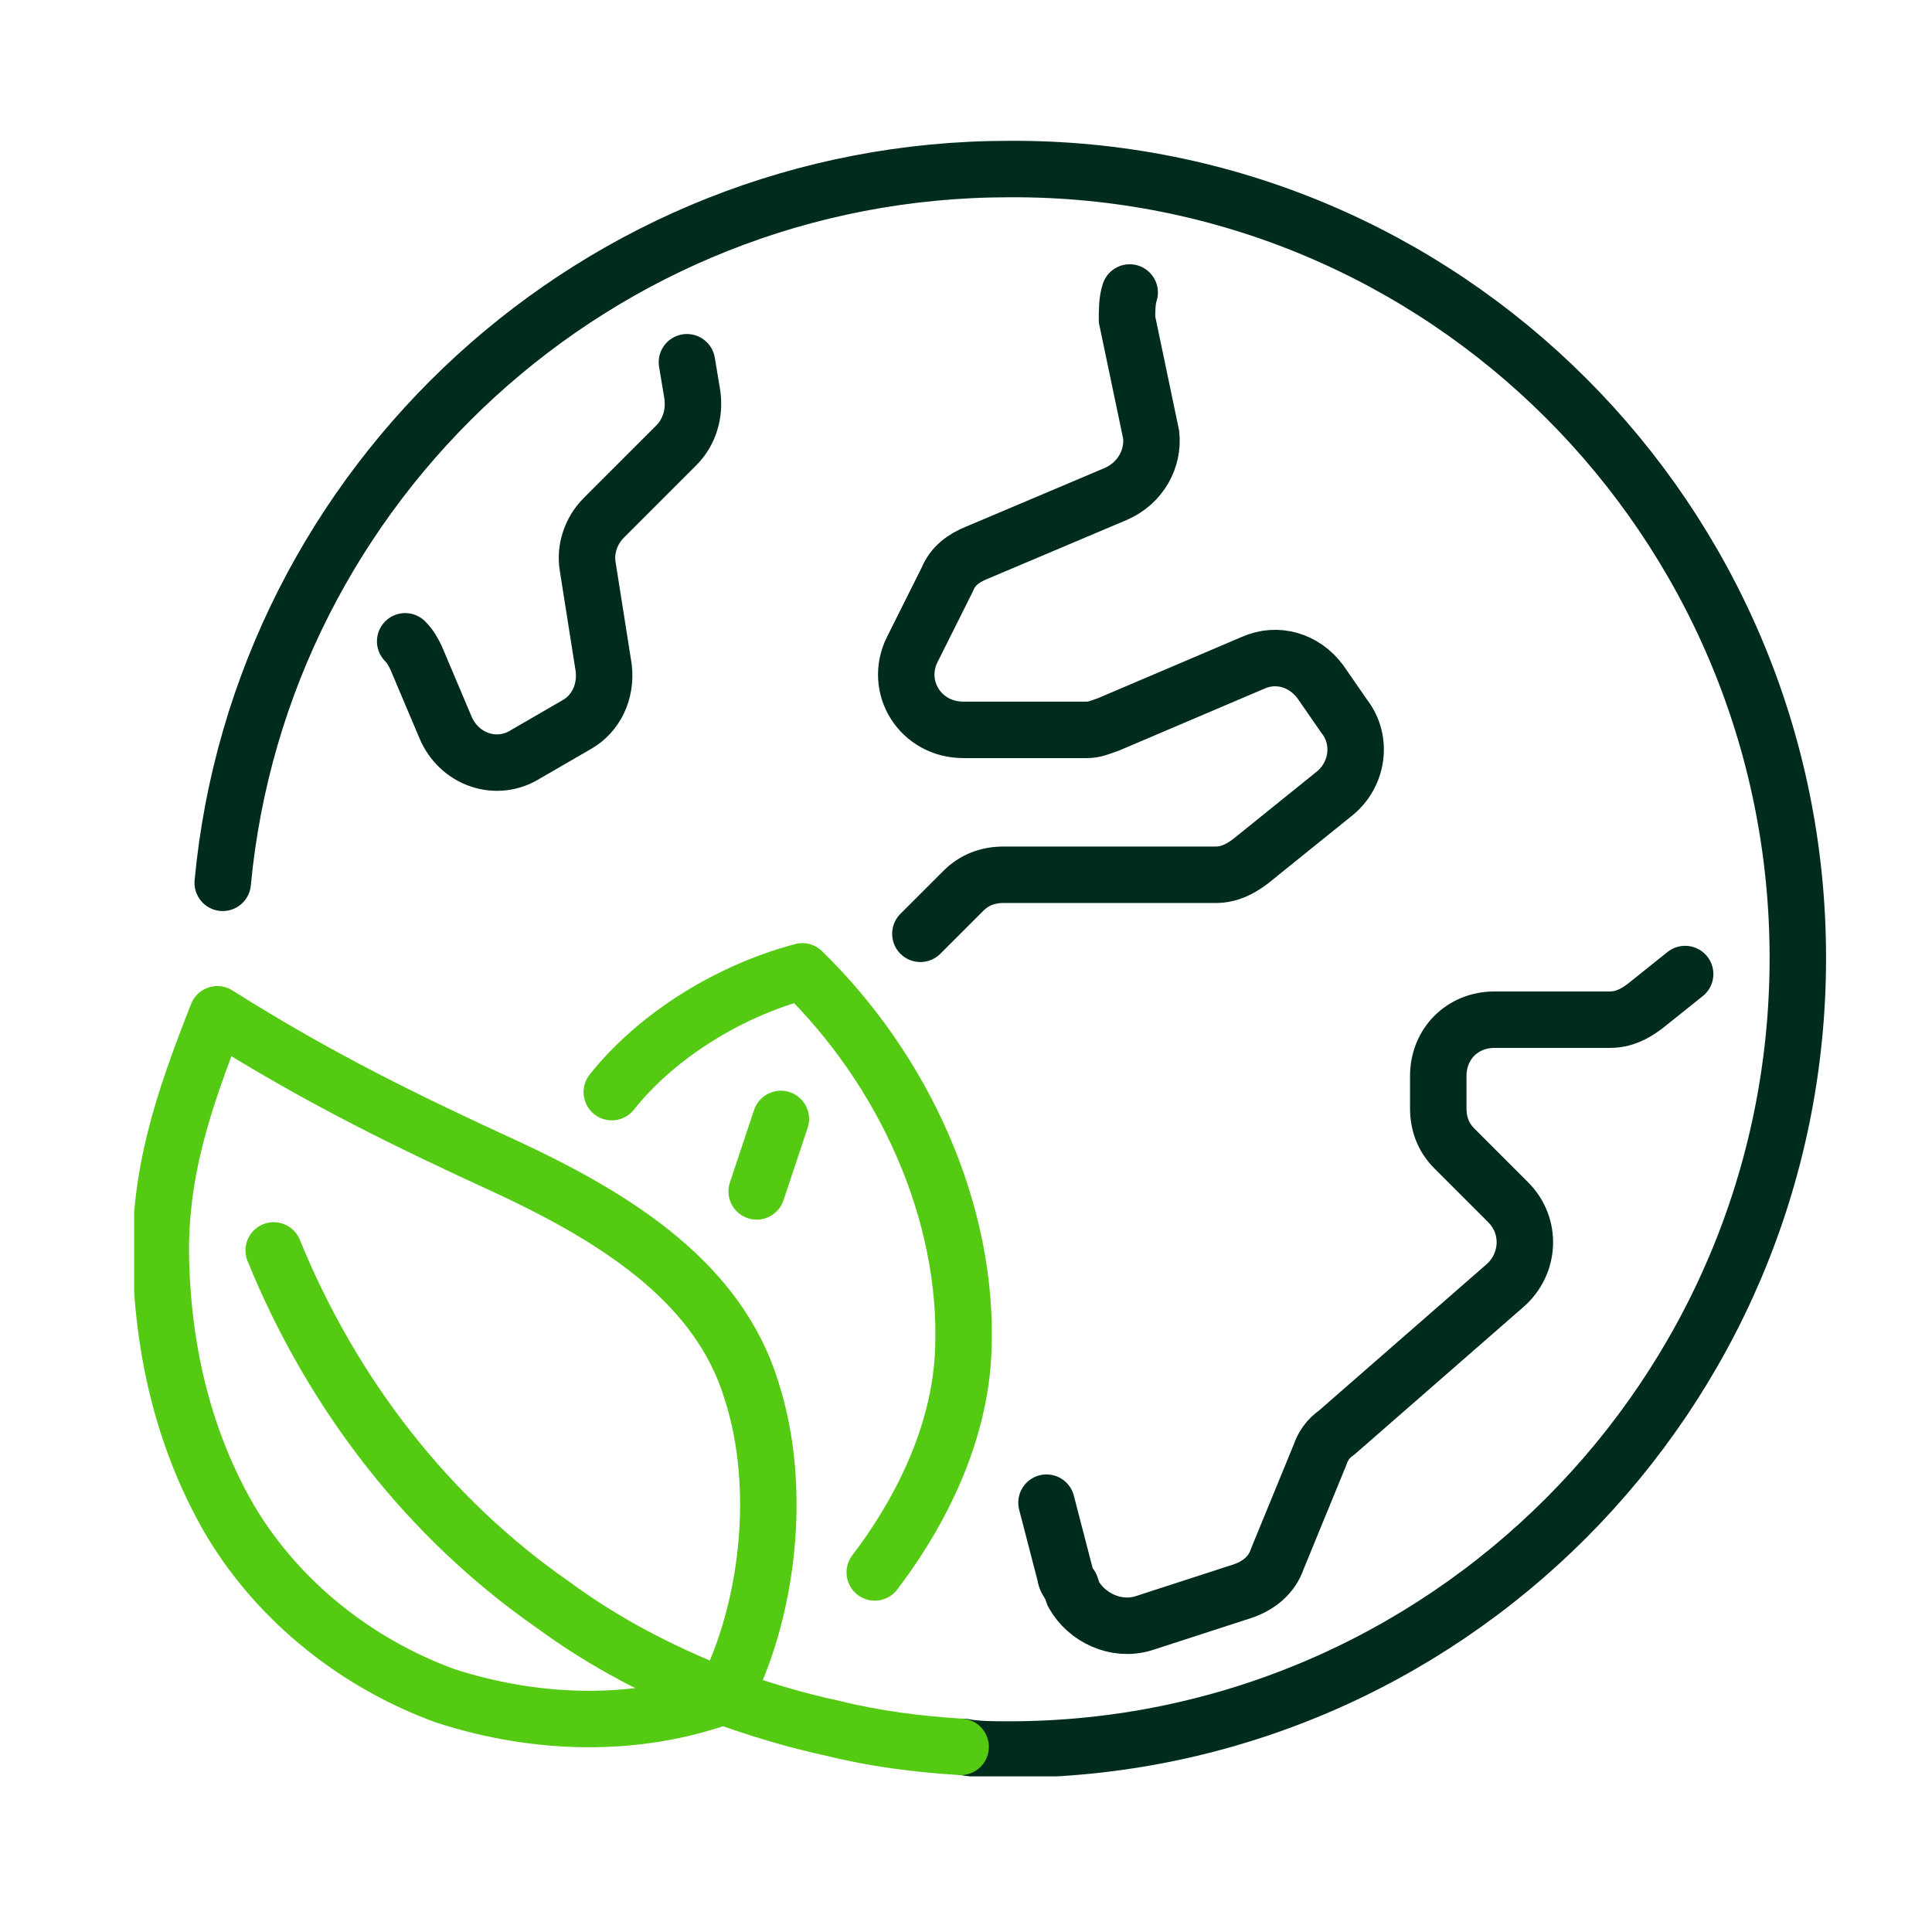 <?xml version="1.0" encoding="UTF-8"?>
<svg xmlns="http://www.w3.org/2000/svg" xmlns:xlink="http://www.w3.org/1999/xlink" version="1.1" id="Ebene_1" x="0px" y="0px" viewBox="0 0 72 72" style="enable-background:new 0 0 72 72;" xml:space="preserve">
<style type="text/css">
	
		.st0{clip-path:url(#SVGID_00000121238010644568276180000007310476905915754883_);fill:none;stroke:#002C1D;stroke-width:2.104;stroke-linecap:round;stroke-linejoin:round;stroke-miterlimit:10;}
	
		.st1{clip-path:url(#SVGID_00000121238010644568276180000007310476905915754883_);fill:none;stroke:#54CA13;stroke-width:2.104;stroke-linecap:round;stroke-linejoin:round;stroke-miterlimit:10;}
</style>
<g>
	<defs>
		<rect id="SVGID_1_" x="5" y="5.2" width="63.1" height="61"></rect>
	</defs>
	<clipPath id="SVGID_00000055706982190973864350000016394764498907293861_">
		<use xlink:href="#SVGID_1_" style="overflow:visible;"></use>
	</clipPath>
	
		<path style="clip-path:url(#SVGID_00000055706982190973864350000016394764498907293861_);fill:none;stroke:#002C1D;stroke-width:2.104;stroke-linecap:round;stroke-linejoin:round;stroke-miterlimit:10;" d="   M8.3,32.9c1.4-14.9,14-26.6,29.3-26.6C53.8,6.2,67,19.4,67,35.7C67,52,53.8,65.2,37.6,65.2c-0.6,0-1.2,0-1.7-0.1"></path>
	
		<path style="clip-path:url(#SVGID_00000055706982190973864350000016394764498907293861_);fill:none;stroke:#54CA13;stroke-width:2.104;stroke-linecap:round;stroke-linejoin:round;stroke-miterlimit:10;" d="   M27,63.2c-3.3,1.2-7,1.1-10.4,0c-3.3-1.2-6.2-3.5-8-6.5c-1.7-2.9-2.5-6.2-2.6-9.6c-0.1-3.3,0.8-6,2.1-9.3c3.8,2.4,7.1,4,10.8,5.7   c4.3,2,7.9,4.4,9.1,8.3C29.2,55.5,28.6,60.1,27,63.2z"></path>
	
		<path style="clip-path:url(#SVGID_00000055706982190973864350000016394764498907293861_);fill:none;stroke:#54CA13;stroke-width:2.104;stroke-linecap:round;stroke-linejoin:round;stroke-miterlimit:10;" d="   M22.8,40.7c1.5-1.9,4.1-3.7,7.1-4.5c3.8,3.7,6.2,9,6,14.1c-0.1,2.9-1.4,5.8-3.3,8.3v0"></path>
	
		<path style="clip-path:url(#SVGID_00000055706982190973864350000016394764498907293861_);fill:none;stroke:#002C1D;stroke-width:2.104;stroke-linecap:round;stroke-linejoin:round;stroke-miterlimit:10;" d="   M25.6,13.5l0.2,1.2c0.1,0.7-0.1,1.4-0.6,1.9l-2.7,2.7c-0.5,0.5-0.7,1.2-0.6,1.8l0.6,3.8c0.1,0.9-0.3,1.7-1,2.1l-1.9,1.1   c-1.1,0.7-2.5,0.2-3-1l-1.1-2.6c-0.1-0.2-0.2-0.4-0.4-0.6"></path>
	
		<path style="clip-path:url(#SVGID_00000055706982190973864350000016394764498907293861_);fill:none;stroke:#002C1D;stroke-width:2.104;stroke-linecap:round;stroke-linejoin:round;stroke-miterlimit:10;" d="   M34.3,34.8l1.6-1.6c0.4-0.4,0.9-0.6,1.5-0.6h7.9c0.5,0,0.9-0.2,1.3-0.5l3.1-2.5c0.9-0.7,1.1-2,0.4-2.9l-0.9-1.3   c-0.6-0.8-1.6-1.1-2.5-0.7l-5.4,2.3c-0.3,0.1-0.5,0.2-0.8,0.2h-4.6c-1.6,0-2.6-1.6-1.9-3l1.3-2.6c0.2-0.5,0.6-0.8,1.1-1l5.2-2.2   c0.9-0.4,1.4-1.3,1.3-2.2L42,11.9c0-0.3,0-0.7,0.1-1"></path>
	
		<path style="clip-path:url(#SVGID_00000055706982190973864350000016394764498907293861_);fill:none;stroke:#002C1D;stroke-width:2.104;stroke-linecap:round;stroke-linejoin:round;stroke-miterlimit:10;" d="   M39,56l0.7,2.7c0,0.1,0.1,0.3,0.2,0.4l0.1,0.3c0.5,0.9,1.6,1.4,2.6,1.1l3.7-1.2c0.6-0.2,1.1-0.6,1.3-1.2l1.6-3.9   c0.1-0.3,0.3-0.6,0.6-0.8l6.3-5.5c0.9-0.8,1-2.2,0.1-3.1l-2-2c-0.4-0.4-0.6-0.9-0.6-1.5v-1.2c0-1.2,0.9-2.1,2.1-2.1H60   c0.5,0,0.9-0.2,1.3-0.5l1.5-1.2"></path>
	
		<path style="clip-path:url(#SVGID_00000055706982190973864350000016394764498907293861_);fill:none;stroke:#54CA13;stroke-width:2.104;stroke-linecap:round;stroke-linejoin:round;stroke-miterlimit:10;" d="   M29.1,41.7c-0.3,0.9-0.6,1.8-0.9,2.7"></path>
	
		<path style="clip-path:url(#SVGID_00000055706982190973864350000016394764498907293861_);fill:none;stroke:#54CA13;stroke-width:2.104;stroke-linecap:round;stroke-linejoin:round;stroke-miterlimit:10;" d="   M35.8,65.1c-1.6-0.1-3.2-0.3-4.8-0.7c-1.4-0.3-2.7-0.7-4.1-1.2c-2.3-0.9-4.4-2-6.3-3.4C16,56.6,12.4,52,10.2,46.6"></path>
</g>
</svg>
